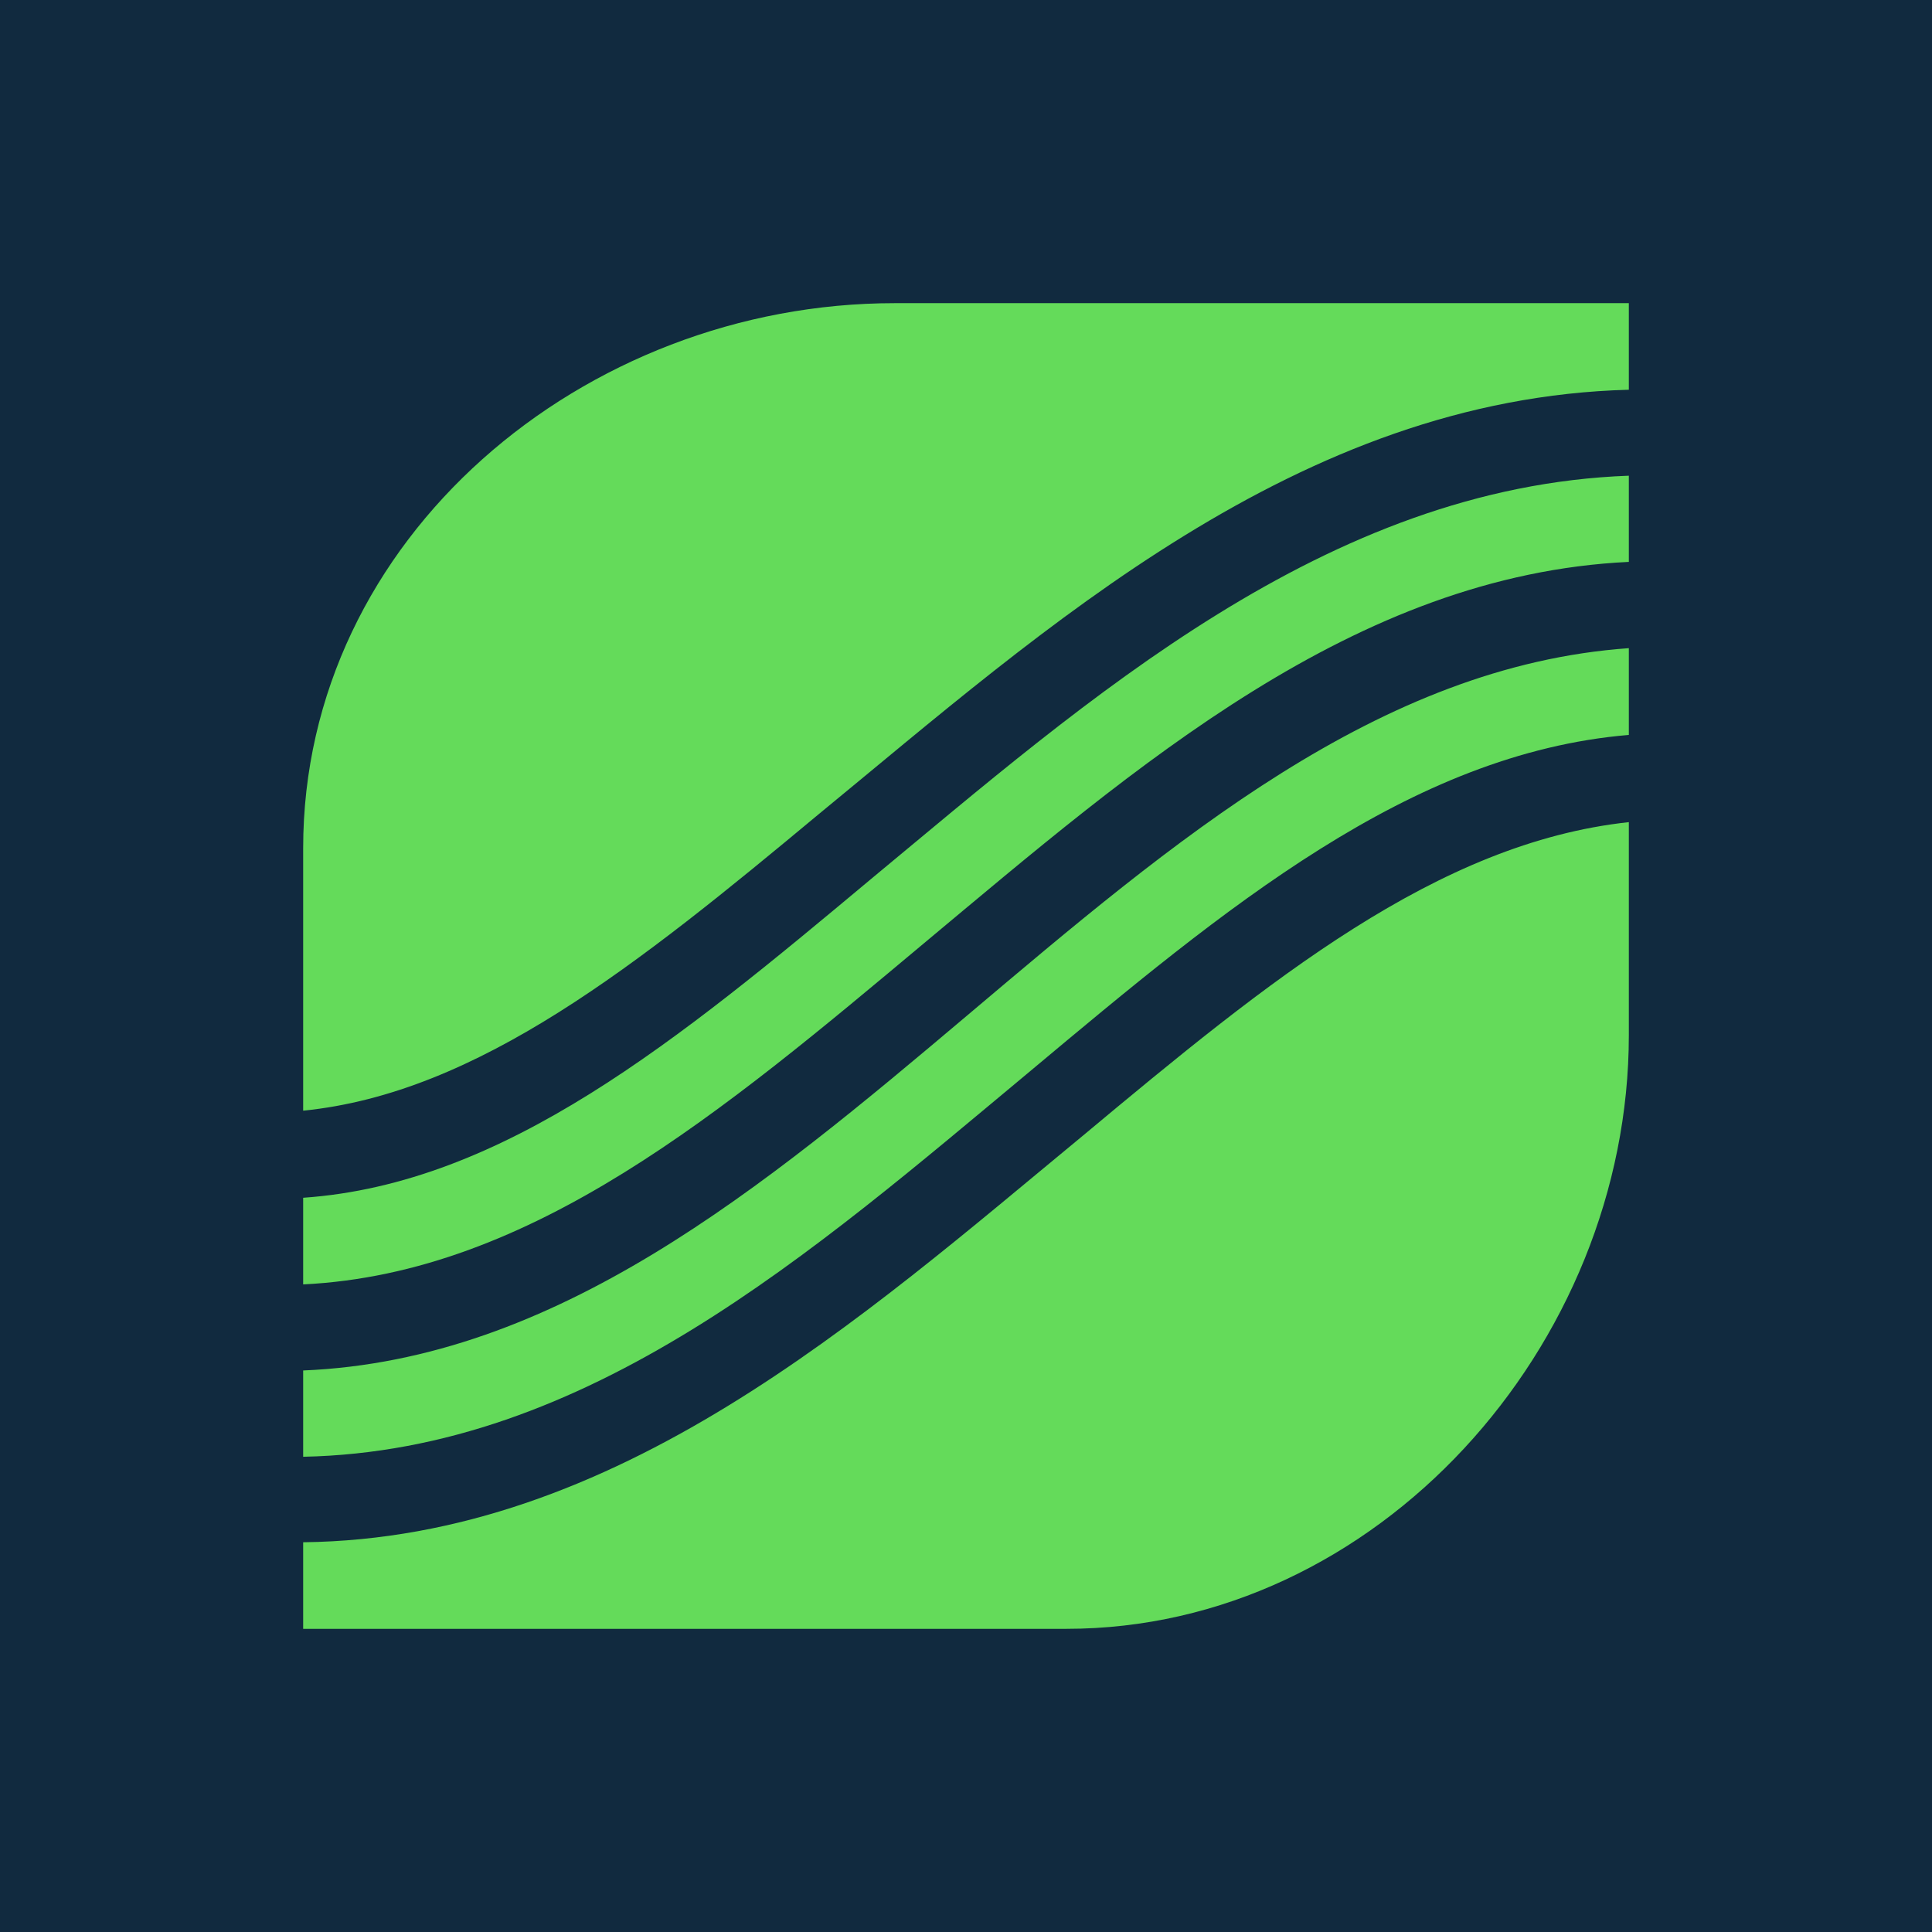 <?xml version="1.0" encoding="UTF-8"?>
<svg data-bbox="0 0 1080 1080" viewBox="0 0 1080 1080" xmlns="http://www.w3.org/2000/svg" data-type="color">
    <g>
        <path fill="#112a3f" d="M1080 0v1080H0V0h1080z" data-color="1"/>
        <path d="M910.53 578.61V459.58c-107.17 11.59-201.02 88.35-305.18 175.26-123.73 102.12-260.58 225.25-435.88 227.29v48.4h426.64c173.65 0 314.42-158.26 314.42-331.91ZM575.86 598.8c108.7-90.91 212.15-177.69 334.67-187.97v-48.5C630.62 382.08 452.38 754.48 169.47 766.1v48.24c158.99-3.2 284.51-114.09 406.39-215.54Zm-59.18-71.66C635.1 428.37 757.11 321.37 910.53 314.1v-48.18C741.18 272.1 607.91 391.19 487.12 491.2c-108.19 90.44-205.24 170.56-317.65 178.36v48.43c127.76-6.22 234.74-96.75 347.21-190.85Zm-59.05-71.98c126.36-103.73 267.88-232.46 452.9-237.29v-48.4H500.1c-173.65 0-330.63 131.05-330.63 304.7v146.7c97.7-9.75 187.07-81.58 288.16-165.71Z" fill="#64db5a" data-color="2"/>
    </g>
</svg>
